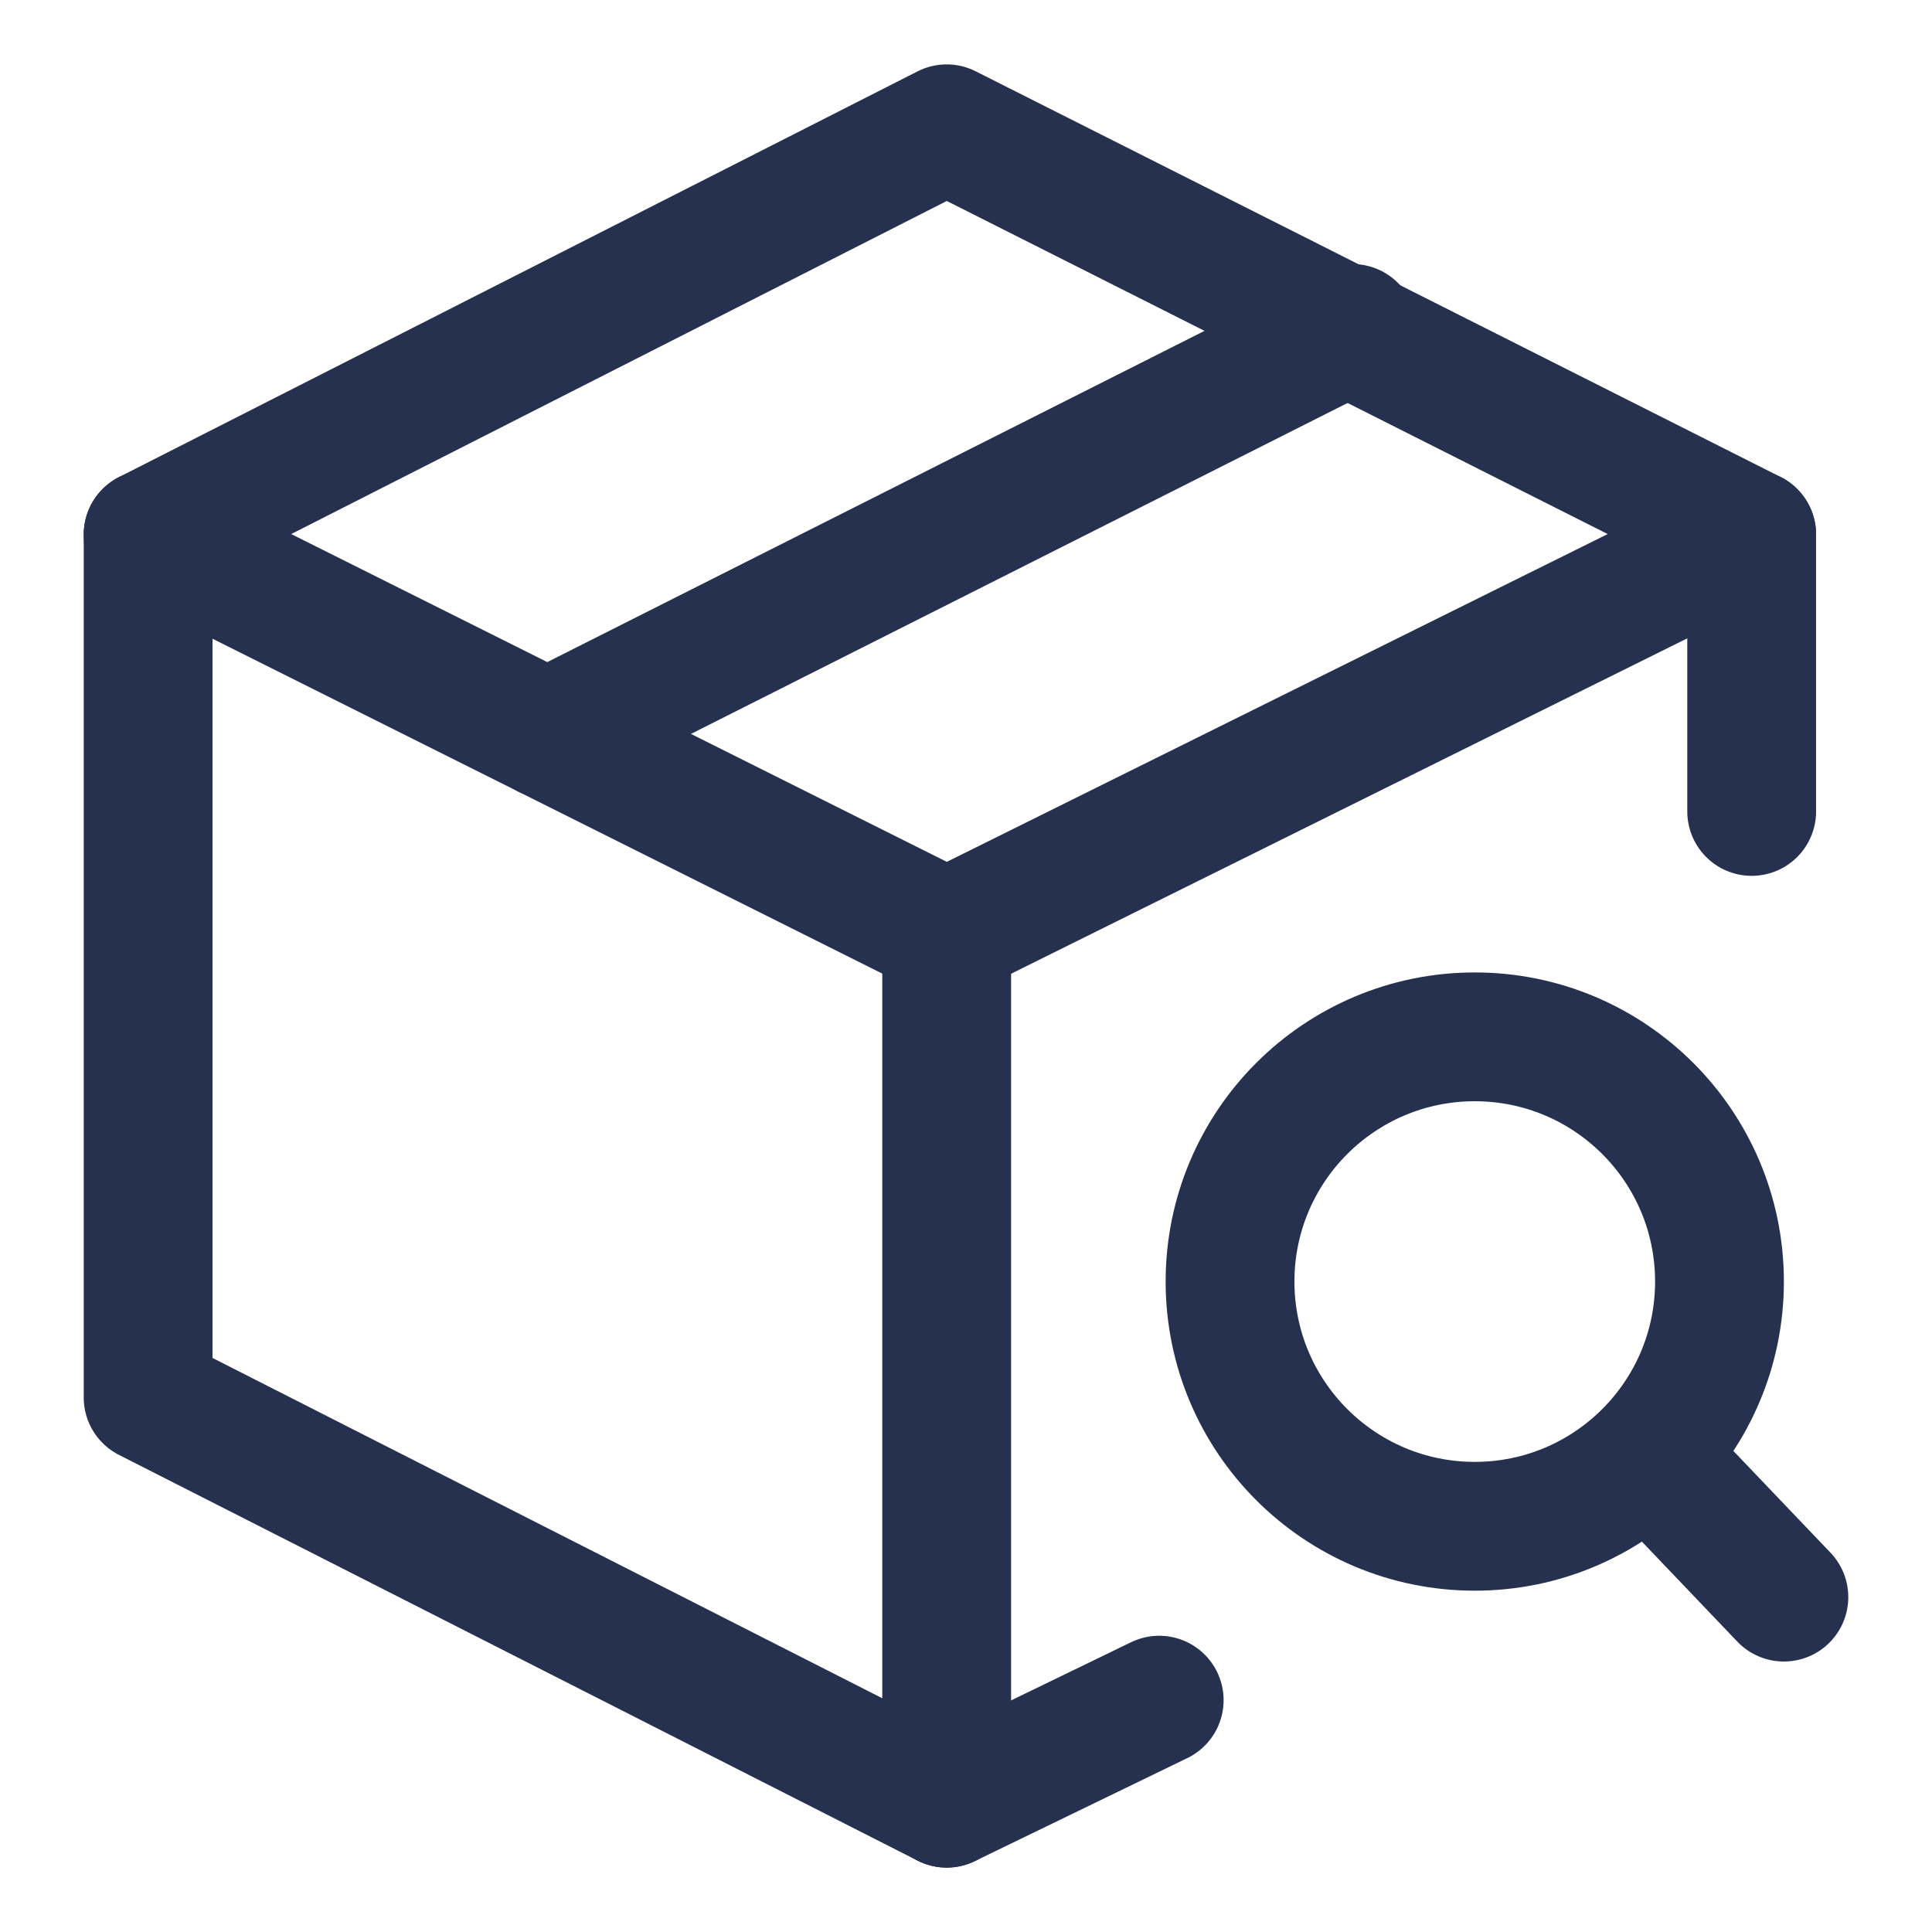 <?xml version="1.0" encoding="UTF-8"?>
<!-- Generator: Adobe Illustrator 28.1.0, SVG Export Plug-In . SVG Version: 6.00 Build 0)  -->
<svg xmlns="http://www.w3.org/2000/svg" xmlns:xlink="http://www.w3.org/1999/xlink" version="1.1" id="Ebene_1" x="0px" y="0px" width="30px" height="30px" viewBox="0 0 30 30" style="enable-background:new 0 0 30 30;" xml:space="preserve">
<style type="text/css">
	.st0{fill:none;stroke:#263150;stroke-width:2;stroke-linecap:round;stroke-linejoin:round;stroke-miterlimit:10;}
</style>
<g>
	<line class="st0" x1="14.7" y1="28" x2="14.7" y2="14.5"></line>
	<line class="st0" x1="2.3" y1="8.3" x2="14.7" y2="14.5"></line>
	<line class="st0" x1="27.2" y1="8.3" x2="14.7" y2="14.5"></line>
	<line class="st0" x1="21" y1="5.1" x2="8.5" y2="11.4"></line>
	<polyline class="st0" points="18,26.4 14.7,28 2.3,21.7 2.3,8.3 14.7,2 27.2,8.3 27.2,12.6  "></polyline>
	<circle class="st0" cx="22.9" cy="19.9" r="3.8"></circle>
	<line class="st0" x1="25.6" y1="22.6" x2="27.7" y2="24.8"></line>
</g>
</svg>
